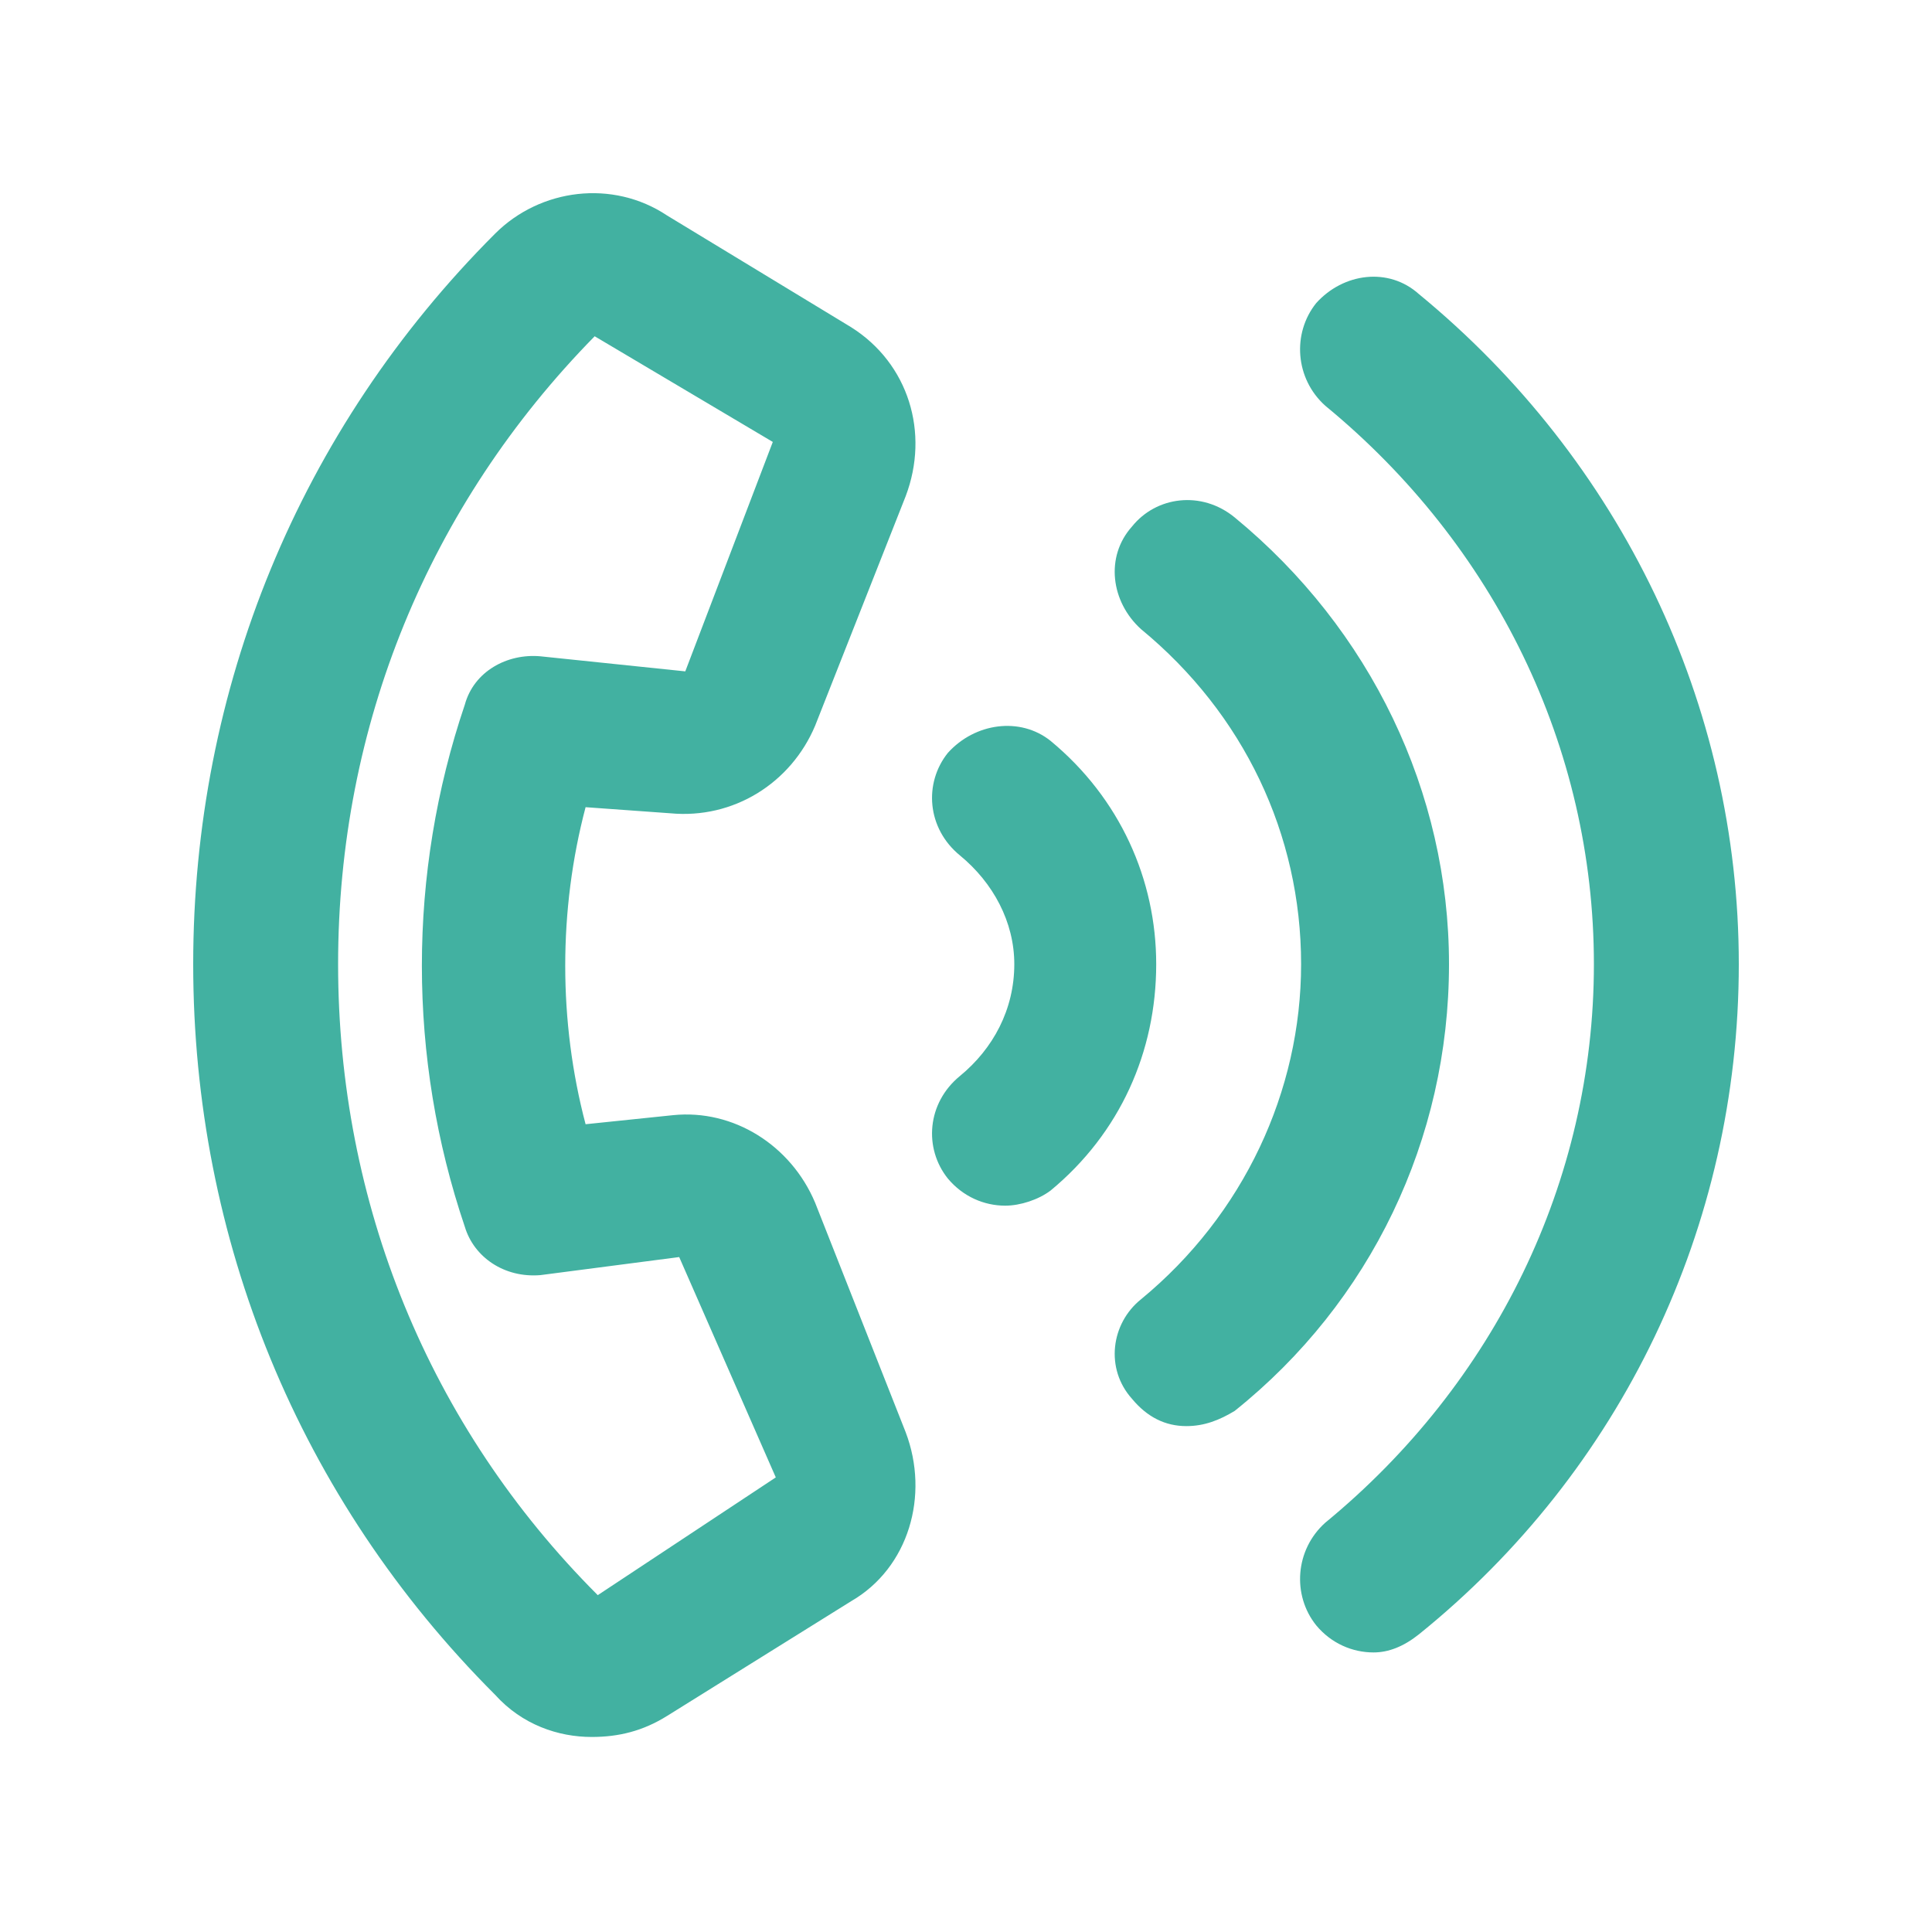 <svg width="20" height="20" viewBox="0 0 20 20" fill="none" xmlns="http://www.w3.org/2000/svg">
<path d="M12.781 5.356C12.438 5.075 11.969 5.138 11.719 5.45C11.438 5.763 11.5 6.231 11.812 6.513C12.875 7.388 13.469 8.638 13.469 9.981C13.469 11.294 12.875 12.575 11.812 13.45C11.5 13.7 11.438 14.169 11.719 14.481C11.875 14.669 12.062 14.763 12.281 14.763C12.469 14.763 12.625 14.7 12.781 14.606C14.188 13.481 15 11.794 15 9.981C15 8.2 14.188 6.513 12.781 5.356ZM14.688 3.044C14.375 2.763 13.906 2.825 13.625 3.138C13.375 3.45 13.406 3.919 13.719 4.2C15.469 5.638 16.5 7.731 16.5 9.981C16.5 12.231 15.469 14.325 13.719 15.763C13.406 16.044 13.375 16.513 13.625 16.825C13.781 17.013 14 17.106 14.219 17.106C14.375 17.106 14.531 17.044 14.688 16.919C16.781 15.231 18 12.7 18 9.981C18 7.294 16.781 4.763 14.688 3.044ZM6.938 8.419C7.594 8.481 8.188 8.106 8.438 7.513L9.375 5.138C9.625 4.481 9.406 3.763 8.812 3.388L6.906 2.231C6.344 1.856 5.594 1.95 5.125 2.419C3.094 4.45 2 7.138 2 9.981C2 12.825 3.094 15.513 5.125 17.544C5.406 17.856 5.781 17.981 6.125 17.981C6.406 17.981 6.656 17.919 6.906 17.763L8.812 16.575C9.406 16.231 9.625 15.481 9.375 14.825L8.438 12.45C8.188 11.856 7.594 11.481 6.969 11.544L6.062 11.638C5.781 10.575 5.781 9.419 6.062 8.356L6.938 8.419ZM4.812 12.7C4.906 13.013 5.219 13.231 5.594 13.2L7.031 13.013L8.031 15.294L6.188 16.513C4.438 14.763 3.5 12.45 3.5 9.981C3.5 7.513 4.438 5.231 6.156 3.481L8 4.575L7.094 6.95L5.594 6.794C5.25 6.763 4.906 6.95 4.812 7.294C4.219 9.044 4.219 10.95 4.812 12.7ZM10.875 7.669C10.562 7.419 10.094 7.481 9.812 7.794C9.562 8.106 9.594 8.575 9.938 8.856C10.281 9.138 10.5 9.544 10.5 9.981C10.5 10.45 10.281 10.856 9.938 11.138C9.594 11.419 9.562 11.888 9.812 12.2C9.969 12.388 10.188 12.481 10.406 12.481C10.562 12.481 10.75 12.419 10.875 12.325C11.594 11.731 11.969 10.888 11.969 9.981C11.969 9.106 11.594 8.263 10.875 7.669Z" fill="#42B1A1"/>
</svg>

